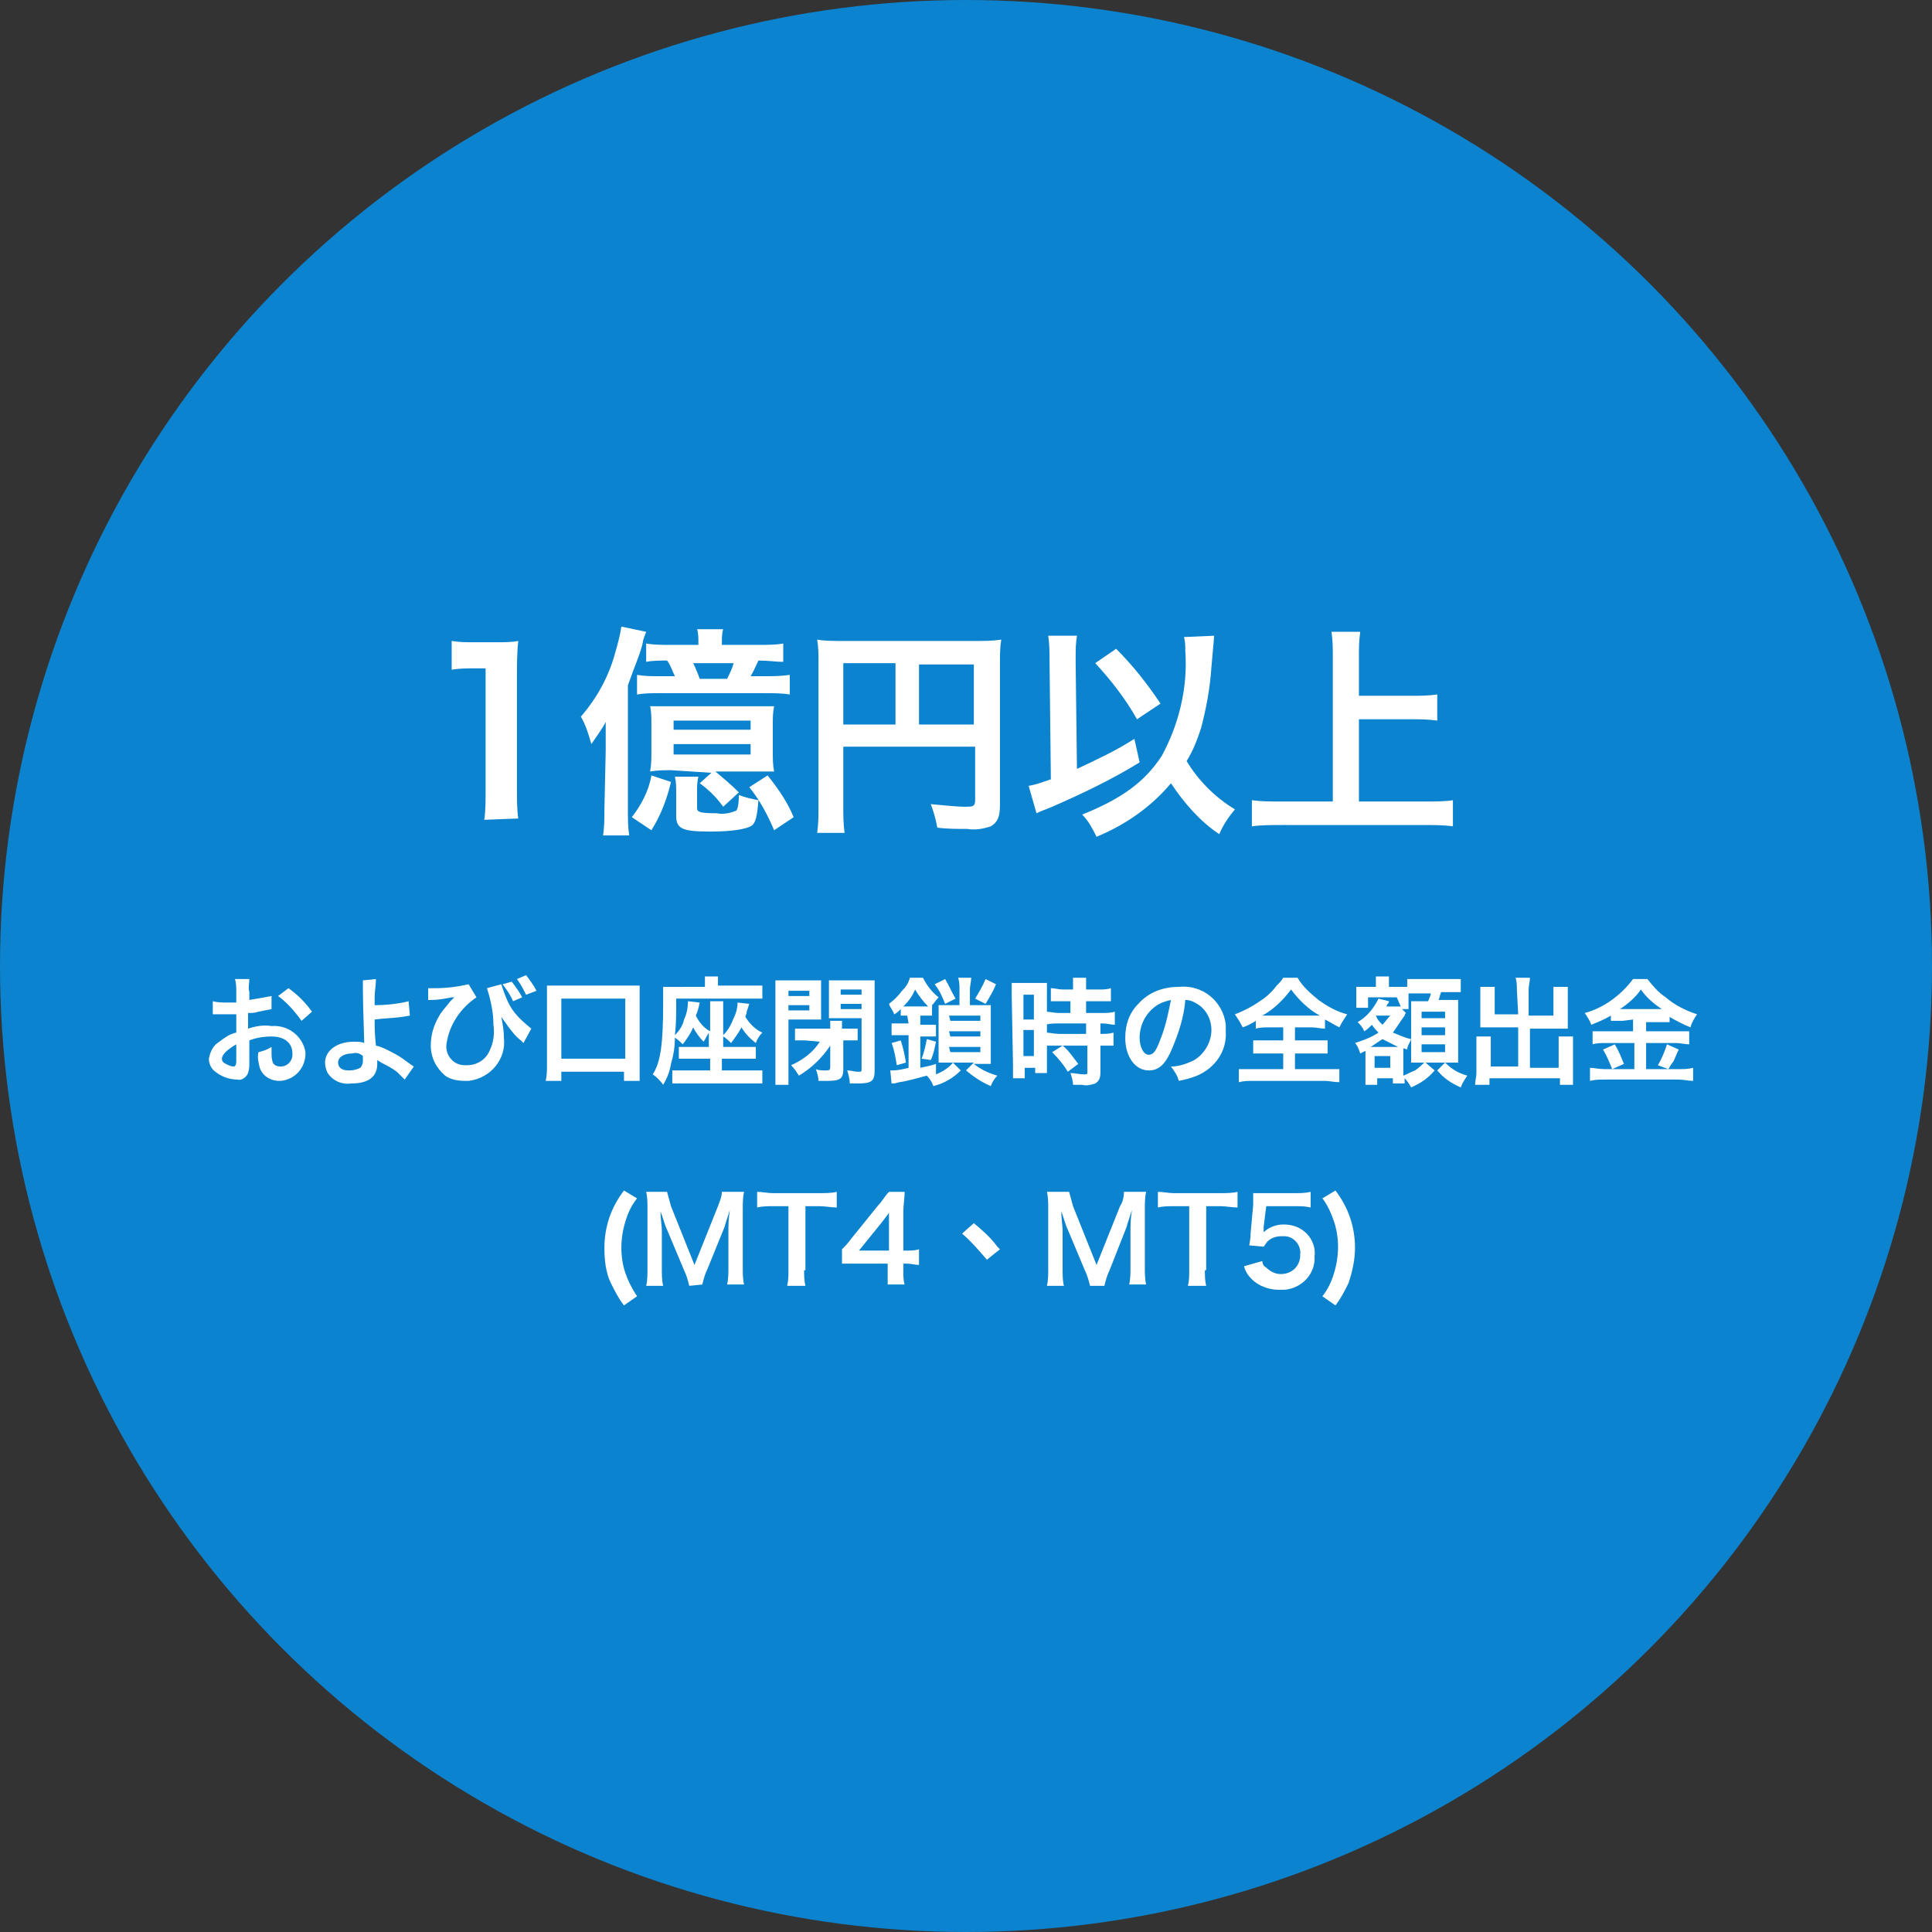 <?xml version="1.0" encoding="utf-8"?>
<!-- Generator: Adobe Illustrator 27.6.1, SVG Export Plug-In . SVG Version: 6.00 Build 0)  -->
<svg version="1.1" id="レイヤー_1" xmlns="http://www.w3.org/2000/svg" xmlns:xlink="http://www.w3.org/1999/xlink" x="0px"
	 y="0px" viewBox="0 0 148 148" style="enable-background:new 0 0 148 148;" xml:space="preserve">
<rect x="0" y="0" width="148" height="148" fill="#333333" stroke="none"/>
<style type="text/css">
	.st0{fill:#0C83CE;}
	.st1{fill:#FFFFFF;}
</style>
<g id="圖層_2">
	<g id="Layer_1">
		<circle id="Ellipse_59" class="st0" cx="74" cy="74" r="74"/>
		<g id="_1億円以上">
			<g>
				<path class="st1" d="M37.1,62.8c0.1-0.7,0.1-1.5,0.1-2.2v-9.4h-0.8c-0.6,0-1.2,0-1.8,0.1v-2.2c0.6,0.1,1.1,0.1,1.7,0.1H38
					c0.6,0,1.2,0,1.7-0.1c-0.1,0.9-0.1,1.9-0.1,2.8v8.6c0,0.7,0,1.5,0.1,2.2L37.1,62.8z"/>
				<path class="st1" d="M46.4,57.5c0-0.8,0-1.7,0-2.2c-0.3,0.6-0.7,1.1-1.1,1.7c-0.2-0.7-0.4-1.4-0.8-2.1c1.2-1.4,2.1-3,2.6-4.8
					c0.2-0.7,0.4-1.4,0.5-2.1l1.9,0.4c-0.1,0.3-0.2,0.4-0.3,1c-0.2,0.8-0.5,1.4-1.1,3.1v9.4c0,0.9,0,1.4,0.1,2.1h-2
					c0.1-0.7,0.1-1.3,0.1-2L46.4,57.5z M51.4,59.9c-0.3,1.3-0.8,2.6-1.5,3.7l-1.5-1c0.7-0.9,1.3-2,1.5-3.2L51.4,59.9z M58.2,49.4
					c0.6,0,1.2,0,1.8-0.1v1.4c-0.6,0-1.1-0.1-1.9-0.1c-0.2,0.4-0.4,0.9-0.6,1.2h1.1c0.6,0,1.2,0,1.9-0.1v1.5
					c-0.6-0.1-1.2-0.1-1.9-0.1h-8.1c-0.6,0-1.1,0-1.7,0.1v-1.5c0.6,0.1,1.1,0.1,1.7,0.1h1.2c-0.2-0.4-0.3-0.8-0.6-1.2
					c-0.5,0-1.1,0-1.6,0.1v-1.4c0.6,0.1,1.2,0.1,1.8,0.1h2.2v-0.2c0-0.3,0-0.7-0.1-1h2c-0.1,0.3-0.1,0.7-0.1,1v0.2L58.2,49.4z
					 M51.4,59c-0.5,0-1,0-1.6,0.1c0.1-0.5,0.1-1,0.1-1.5v-2.2c0-0.4,0-0.9-0.1-1.3c0.4,0,0.7,0,1.5,0h6.5c0.8,0,1.1,0,1.5,0
					c-0.1,0.5-0.1,0.9-0.1,1.4v2.1c0,0.5,0,1,0.1,1.5c-0.5,0-0.8,0-1.6,0h-2.9c0.6,0.5,1.2,1,1.8,1.6l-1.2,1.1
					c-0.5-0.7-1.1-1.3-1.8-1.8l0.9-0.8L51.4,59z M51.6,55.9h5.9v-0.7h-5.9V55.9z M51.6,57.8h5.9V57h-5.9V57.8z M53.5,59.5
					c-0.1,0.4-0.1,0.7-0.1,1.1v1.3c0,0.3,0.2,0.4,1.5,0.4c0.5,0.1,1,0,1.5-0.2c0.1-0.1,0.2-0.5,0.2-1.2c0.5,0.2,1,0.3,1.5,0.4
					c-0.1,1.2-0.2,1.8-0.6,2s-1.3,0.4-3.1,0.4c-2.1,0-2.6-0.2-2.6-1.2v-1.8c0-0.4,0-0.8-0.1-1.2L53.5,59.5z M55.7,52
					c0.2-0.4,0.4-0.8,0.5-1.2h-3.1c0.2,0.4,0.4,0.9,0.5,1.2H55.7z M58.8,59.4c0.8,1,1.5,2,2,3.2l-1.5,1c-0.5-1.2-1.1-2.3-1.9-3.3
					L58.8,59.4z"/>
				<path class="st1" d="M64.6,61.8c0,0.7,0,1.3,0.1,2h-2.1c0.1-0.7,0.1-1.3,0.1-2V50.7c0-0.6,0-1.1-0.1-1.7
					c0.6,0.1,1.3,0.1,1.9,0.1h10.3c0.6,0,1.2,0,1.9-0.1c-0.1,0.6-0.1,1.2-0.1,1.8v10.9c0,0.9-0.2,1.3-0.7,1.6
					c-0.6,0.2-1.2,0.3-1.8,0.2c-0.7,0-1.6,0-2.3-0.1c-0.1-0.6-0.3-1.3-0.5-1.8c1.1,0.1,2,0.2,2.6,0.2s0.8,0,0.8-0.5v-4.1H64.6V61.8z
					 M68.6,50.8h-4v4.7h4V50.8z M74.6,55.5v-4.6h-4.2v4.6L74.6,55.5z"/>
				<path class="st1" d="M80.4,50.7c0-0.7,0-1.3-0.1-2h2.2c-0.1,0.6-0.1,1.1-0.1,1.7v0.4l0.1,8.1c1.5-0.7,3-1.4,4.4-2.3l0.4,1.8
					c-2.1,1.3-4.4,2.4-6.7,3.4c-0.7,0.3-0.8,0.3-1.2,0.5l-0.6-2.1c0.6-0.1,1.1-0.3,1.7-0.5L80.4,50.7z M93,48.7c0,0.2,0,0.2-0.2,2.4
					c-0.1,1.6-0.4,3.2-0.8,4.7c-0.3,0.9-0.6,1.7-1.1,2.5c0.9,1.5,2.2,2.8,3.7,3.7c-0.5,0.6-0.9,1.2-1.2,1.9c-1.5-1-2.7-2.4-3.7-3.9
					c-1.5,1.8-3.5,3.2-5.7,4.1c-0.3-0.6-0.6-1.2-1.1-1.7c3-1.2,4.8-2.5,6.1-4.5c1.3-2.4,2-5.2,1.8-8c0-0.4,0-0.7-0.1-1.1L93,48.7z
					 M85.5,49.7c1.3,1.3,2.4,2.7,3.4,4.2l-1.8,1.2c-0.9-1.6-2-3-3.2-4.3L85.5,49.7z"/>
				<path class="st1" d="M104.1,61.4h4.9c0.9,0,1.7,0,2.3-0.1v2c-0.7-0.1-1.5-0.1-2.3-0.1H98.2c-0.8,0-1.6,0-2.3,0.1v-2
					c0.7,0.1,1.4,0.1,2.3,0.1h3.9v-11c0-0.7,0-1.3-0.1-2h2.2c-0.1,0.7-0.1,1.3-0.1,2v2.9h4c0.7,0,1.3,0,2-0.1v2
					c-0.7-0.1-1.3-0.1-2-0.1h-4V61.4z"/>
			</g>
		</g>
		<g id="および口座閉鎖時の全額出金_MT4_ZERO_及び_EVO_">
			<g>
				<path class="st1" d="M19.1,81.4c0,0.3,0,0.5-0.1,0.8c-0.1,0.3-0.5,0.6-0.8,0.5c-0.6,0-1.2-0.2-1.7-0.6c-0.3-0.2-0.5-0.6-0.5-1
					c0.1-0.5,0.3-1,0.8-1.3c0.4-0.3,0.8-0.6,1.3-0.7v-1.4h-0.4h-1.4v-1c0.4,0.1,0.7,0.1,1.1,0.1h0.7V76c0-0.3,0-0.7-0.1-1h1.1
					c0,0.3-0.1,0.7,0,1v0.6c0.6-0.1,1.2-0.2,1.7-0.3v1l-1,0.2c-0.3,0.1-0.5,0.1-0.8,0.1v1.2c0.6-0.2,1.2-0.3,1.8-0.2
					c1.3-0.1,2.4,0.8,2.6,2c0,0,0,0.1,0,0.1c0,1.1-0.8,2-1.9,2.1c0,0,0,0-0.1,0c-0.7,0-1.3-0.4-1.5-1c-0.1-0.4-0.2-0.8-0.1-1.2
					c0.4-0.1,0.7-0.2,1-0.4c0,0.1,0,0.3,0,0.4c0,0.3,0,0.5,0.1,0.8c0.1,0.2,0.3,0.3,0.6,0.3c0.5,0,0.9-0.4,0.9-0.9c0,0,0,0,0-0.1
					c0-0.8-0.6-1.3-1.6-1.3c-0.6,0-1.2,0.1-1.7,0.3L19.1,81.4z M18.1,80c-0.7,0.4-1.1,0.8-1.1,1.1c0,0.2,0.1,0.3,0.3,0.4
					c0.2,0.1,0.4,0.2,0.6,0.2c0.1,0,0.2-0.1,0.2-0.4V80z M23.1,78.2c-0.5-0.7-1.1-1.4-1.8-1.9l0.8-0.6c0.7,0.5,1.3,1.1,1.8,1.8
					L23.1,78.2z"/>
				<path class="st1" d="M28.8,75c0,0.5-0.1,0.9-0.1,1.4c0,0.1,0,0.2,0,0.6c0.9,0,1.8-0.1,2.6-0.3l0.1,1.1l-0.6,0.1
					c-0.7,0.1-1.4,0.1-2.1,0.2c0,0.7,0,1.1,0.1,2c0.5,0.1,1,0.4,1.4,0.6c0.4,0.2,0.8,0.5,1.2,0.8l0.3,0.2l-0.7,1
					c-0.2-0.2-0.4-0.4-0.6-0.6c-0.4-0.3-0.8-0.5-1.2-0.7l-0.3-0.2c0,0.1,0,0.2,0,0.3c0,1-0.7,1.5-2,1.5c-0.7,0.1-1.4-0.2-1.8-0.8
					c-0.1-0.2-0.2-0.5-0.2-0.8c0-0.9,0.9-1.6,2.2-1.6c0.3,0,0.6,0,0.8,0.1c0,0,0-0.1,0-0.1c0-0.3-0.1-2.8-0.1-3.9c0-0.3,0-0.5,0-0.8
					L28.8,75z M27,80.7c-0.7,0-1.1,0.3-1.1,0.7c0,0.2,0.1,0.4,0.3,0.5c0.2,0.1,0.4,0.1,0.6,0.1c0.3,0,0.6-0.1,0.8-0.2
					c0.1-0.1,0.2-0.3,0.2-0.5c0-0.2,0-0.4,0-0.4C27.6,80.7,27.3,80.6,27,80.7z"/>
				<path class="st1" d="M32.8,75.7c0.1,0,0.3,0,0.5,0c0.9,0,1.7-0.1,2.6-0.3l0.6,1c-1.2,0.8-2.1,2.1-2.3,3.6
					c-0.1,0.8,0.5,1.6,1.4,1.6c0.1,0,0.1,0,0.2,0c0.7,0,1.4-0.4,1.7-1.1c0.3-0.6,0.4-1.3,0.3-2c0-0.9-0.2-1.9-0.5-2.8l1.1-0.3
					c0.2,0.6,0.4,1.2,0.7,1.7c0.4,0.7,1,1.2,1.6,1.7l-0.6,1.1l-0.2-0.2c-0.4-0.3-0.7-0.7-1-1.1c0,0-0.2-0.3-0.5-0.7
					c0.1,0.5,0.2,1,0.2,1.6c0.2,1.6-1,3.1-2.7,3.3c-0.1,0-0.2,0-0.3,0c-0.5,0-1.1-0.1-1.5-0.4C33.4,81.8,33,81,33,80.1
					c0-0.8,0.2-1.5,0.6-2.2c0.2-0.4,0.6-0.8,0.9-1.2l0.2-0.2l0.1-0.1h-0.2c-0.5,0.1-1,0.2-1.5,0.2h-0.3L32.8,75.7z M39.2,75.2
					c0.3,0.4,0.6,0.8,0.8,1.2l-0.7,0.3c-0.2-0.5-0.5-0.9-0.8-1.3L39.2,75.2z M40.3,76.2c-0.2-0.4-0.4-0.8-0.7-1.2l0.7-0.3
					c0.3,0.4,0.6,0.8,0.8,1.2L40.3,76.2z"/>
				<path class="st1" d="M41.8,82.8c0.1-0.4,0.1-0.8,0.1-1.1v-5.2c0-0.3,0-0.7,0-1c0.3,0,0.7,0,1,0H48c0.3,0,0.7,0,1,0
					c0,0.3,0,0.7,0,1v5.2c0,0.5,0,0.8,0,1.1h-1.2v-0.7H43v0.7H41.8z M43,81.1h4.9v-4.6H43V81.1z"/>
				<path class="st1" d="M54.4,79c-0.2,0.2-0.3,0.5-0.5,0.8c-0.3-0.3-0.6-0.7-0.8-1.1c-0.2,0.5-0.5,0.9-0.8,1.3
					c-0.2-0.2-0.4-0.4-0.6-0.5c0,0.7-0.1,1.3-0.3,2c-0.1,0.6-0.3,1.1-0.6,1.6c-0.2-0.3-0.5-0.6-0.8-0.8c0.6-0.9,0.8-2.3,0.8-5.4
					v-0.5c0-0.4,0-0.6,0-0.8c0.4,0,0.7,0,1.1,0H54v-0.3c0-0.2,0-0.3,0-0.5H55c0,0.2,0,0.4,0,0.5v0.2h2.3c0.4,0,0.7,0,1.1,0v1
					c-0.3,0-0.7,0-1,0h-5.6c0,1.3,0,1.9-0.1,2.8c0.3-0.3,0.6-0.7,0.7-1.2c0.2-0.4,0.3-0.9,0.3-1.4l0.9,0.1c-0.1,0.5-0.2,0.8-0.3,1
					C53.6,78.4,54,78.8,54.4,79l0-1.4c0-0.3,0-0.6,0-0.9h1c0,0.3,0,0.6,0,0.9v1.7c0.4-0.4,0.6-0.8,0.8-1.3c0.2-0.4,0.3-0.8,0.3-1.2
					l0.9,0.1l-0.2,0.6c0,0.2-0.1,0.3-0.1,0.4c0.3,0.5,0.8,1,1.3,1.2c-0.2,0.2-0.4,0.5-0.5,0.8c-0.4-0.3-0.8-0.7-1.1-1.2
					c-0.2,0.4-0.5,0.8-0.8,1.2c-0.2-0.2-0.4-0.4-0.6-0.5v0.8h1.7c0.3,0,0.6,0,0.8,0v0.9c-0.3,0-0.6,0-0.8,0h-1.8V82h2.2
					c0.3,0,0.6,0,0.9,0v1c-0.3,0-0.7,0-1,0h-4.9c-0.4,0-0.7,0-1,0v-1c0.3,0,0.6,0,0.9,0h2v-0.9h-1.6c-0.3,0-0.5,0-0.8,0v-0.9
					c0.3,0,0.5,0,0.8,0h1.5V79z"/>
				<path class="st1" d="M60.4,82c0,0.4,0,0.7,0,1.1h-1c0-0.4,0-0.7,0-1.1v-5.9c0-0.5,0-0.7,0-1c0.3,0,0.6,0,0.9,0H62
					c0.3,0,0.6,0,0.9,0c0,0.2,0,0.5,0,0.8v1.4c0,0.4,0,0.6,0,0.8c-0.2,0-0.5,0-0.8,0h-1.7V82z M60.4,76.3H62v-0.4h-1.6V76.3z
					 M60.4,77.4H62v-0.4h-1.6V77.4z M61.7,79.7c-0.3,0-0.5,0-0.8,0v-0.9c0.3,0,0.6,0,0.9,0h1.8c0-0.2,0-0.4,0-0.6h0.9
					c0,0.2,0,0.4,0,0.6h0.3c0.3,0,0.6,0,0.9,0v0.9c-0.3,0-0.5,0-0.8,0h-0.3v2.2c0,0.7-0.2,0.9-1.2,0.9h-0.7c0-0.3-0.1-0.6-0.2-0.9
					C62.7,82,63,82,63.3,82c0.3,0,0.3-0.1,0.3-0.3v-1.6c-0.6,0.9-1.4,1.7-2.4,2.3c-0.2-0.3-0.3-0.5-0.6-0.8c0.9-0.4,1.7-1,2.2-1.8
					L61.7,79.7z M67,82c0,0.8-0.2,1-1.3,1h-0.6c0-0.3-0.1-0.7-0.2-1c0.3,0,0.6,0.1,0.8,0.1c0.3,0,0.3,0,0.3-0.2V78h-1.7
					c-0.3,0-0.6,0-0.8,0c0-0.3,0-0.4,0-0.8v-1.3c0-0.3,0-0.6,0-0.8c0.3,0,0.6,0,0.9,0h1.7c0.3,0,0.6,0,0.9,0c0,0.3,0,0.7,0,1L67,82z
					 M64.4,76.2h1.6v-0.4h-1.6L64.4,76.2z M64.4,77.3h1.6v-0.4h-1.6L64.4,77.3z"/>
				<path class="st1" d="M69.5,77.8c-0.2,0-0.4,0-0.5,0v-0.5c-0.2,0.2-0.3,0.3-0.5,0.4c-0.1-0.3-0.3-0.5-0.4-0.8
					c0.4-0.3,0.7-0.6,1-1c0.3-0.3,0.5-0.6,0.6-1h1c0.3,0.6,0.7,1.1,1.2,1.5c-0.2,0.2-0.3,0.4-0.5,0.6v0.8h-0.1c-0.1,0-0.2,0-0.5,0
					h-0.3v0.7H71c0.2,0,0.5,0,0.7,0v0.9c-0.2,0-0.5,0-0.7,0h-0.5v2.4c0.4-0.1,0.6-0.1,1.2-0.3v0.8c0.5-0.2,1-0.5,1.3-0.9h-0.2h-0.9
					c0-0.3,0-0.6,0-0.9v-2.7c0-0.3,0-0.6,0-0.8c0.3,0,0.6,0,0.8,0h0.8v-1.2c0-0.3,0-0.6-0.1-0.9h1c0,0.3-0.1,0.6-0.1,0.9V77h0.8
					c0.3,0,0.6,0,0.8,0c0,0.3,0,0.6,0,0.9v2.7c0,0.3,0,0.6,0,0.9c-0.3,0-0.6,0-0.9,0h-0.4c0.5,0.4,1.1,0.7,1.8,0.9
					c-0.2,0.2-0.4,0.5-0.5,0.8c-0.7-0.3-1.3-0.7-1.9-1.2l0.6-0.6H73l0.6,0.6c-0.6,0.6-1.3,1-2.1,1.2c-0.1-0.3-0.3-0.6-0.5-0.8
					c-0.8,0.2-1.4,0.4-2.1,0.5L68.5,83h-0.2l-0.1-1h0.1c0.5,0,0.9-0.1,1.3-0.2v-2.5h-0.4c-0.3,0-0.6,0-0.9,0v-0.9c0.3,0,0.6,0,0.9,0
					h0.4L69.5,77.8L69.5,77.8z M68.7,81.6c-0.1-0.6-0.2-1.2-0.4-1.7l0.7-0.2c0.2,0.6,0.3,1.1,0.4,1.7L68.7,81.6z M70.8,77.1h0.3
					c-0.4-0.4-0.7-0.8-1-1.3c-0.2,0.5-0.5,0.9-0.9,1.3H70.8L70.8,77.1z M70.6,81.1c0.2-0.5,0.3-1,0.4-1.5l0.7,0.2
					c-0.1,0.5-0.2,1-0.4,1.4L70.6,81.1z M72.4,75c0.3,0.5,0.5,1,0.8,1.5l-0.8,0.4c-0.2-0.5-0.4-1-0.8-1.5L72.4,75z M72.8,78.2h2.3
					v-0.4h-2.4L72.8,78.2z M72.8,79.4h2.3V79h-2.4L72.8,79.4z M72.8,80.6h2.3v-0.4h-2.4L72.8,80.6z M76.3,75.4
					c-0.2,0.5-0.5,1-0.8,1.5l-0.8-0.4c0.3-0.5,0.6-1,0.8-1.5L76.3,75.4z"/>
				<path class="st1" d="M77.5,76.2c0-0.4,0-0.6,0-0.9c0.3,0,0.5,0,0.8,0h1.1c0.3,0,0.5,0,0.8,0c0,0.3,0,0.6,0,0.9v5.1
					c0,0.3,0,0.6,0,0.9h-0.9v-0.4h-0.8v0.8h-0.9c0-0.4,0-0.7,0-1.1L77.5,76.2z M78.4,78.1h0.8v-1.9h-0.8V78.1z M78.4,80.9h0.8v-2
					h-0.8V80.9z M81.5,76.7c-0.3,0-0.7,0-1,0v-1c0.3,0,0.6,0.1,0.9,0.1h0.8v-0.2c0-0.2,0-0.4,0-0.7h1c0,0.2,0,0.4,0,0.7v0.2h1
					c0.3,0,0.6,0,0.9-0.1v1c-0.3,0-0.6,0-0.9,0h-1v0.9h1.2c0.3,0,0.7,0,1-0.1v1c-0.3,0-0.6-0.1-0.9-0.1h-0.2v0.8h0.1
					c0.3,0,0.6,0,0.9-0.1v1c-0.3,0-0.6,0-0.9,0h-0.1v2c0,0.5-0.1,0.7-0.4,0.9c-0.3,0.1-0.7,0.2-1,0.1h-0.7c0-0.3-0.1-0.6-0.2-0.9
					c0.3,0,0.7,0.1,1,0.1c0.3,0,0.3,0,0.3-0.2v-2h-2.2c-0.3,0-0.7,0-1,0v-1c0.3,0,0.7,0.1,1,0.1h2.1v-0.8h-2.1c-0.3,0-0.7,0-1,0.1
					v-1c0.3,0,0.7,0.1,1,0.1h0.9v-0.9L81.5,76.7z M81.8,82.1c-0.3-0.5-0.7-1-1.2-1.5l0.8-0.5c0.5,0.4,0.8,0.9,1.2,1.4L81.8,82.1z"/>
				<path class="st1" d="M89.8,80.3C89.3,81.5,88.8,82,88,82c-1,0-1.8-1-1.8-2.5c0-1,0.3-1.9,1-2.6c0.8-0.9,1.9-1.3,3.1-1.3
					c1.8-0.2,3.4,1.1,3.6,2.9c0,0.2,0,0.3,0,0.5c0.1,1.5-0.8,2.8-2.2,3.4c-0.5,0.2-0.9,0.3-1.4,0.4c-0.1-0.4-0.3-0.7-0.6-1.1
					c0.6,0,1.2-0.2,1.8-0.5c0.8-0.5,1.3-1.4,1.3-2.3c0-0.8-0.4-1.6-1.1-2c-0.3-0.2-0.6-0.3-0.9-0.3C90.7,77.9,90.3,79.1,89.8,80.3z
					 M88.5,77.1c-0.8,0.6-1.2,1.5-1.2,2.4c0,0.7,0.3,1.3,0.7,1.3s0.6-0.4,0.9-1.2c0.4-1,0.6-2,0.8-3C89.3,76.7,88.9,76.8,88.5,77.1z
					"/>
				<path class="st1" d="M97.2,78.7c-0.3,0-0.7,0-1,0.1v-0.6c-0.3,0.2-0.7,0.4-1,0.5c-0.2-0.4-0.4-0.7-0.6-1
					c0.8-0.3,1.5-0.7,2.2-1.2c0.4-0.3,0.7-0.6,1-1c0.2-0.2,0.4-0.4,0.5-0.6h1.1c0.4,0.7,1,1.2,1.6,1.7c0.7,0.5,1.4,0.9,2.2,1.1
					c-0.2,0.3-0.4,0.6-0.6,1c-0.4-0.2-0.7-0.4-1.1-0.6v0.7c-0.3,0-0.7-0.1-1-0.1h-1.3v1h1.5c0.5,0,0.8,0,1,0v1c-0.2,0-0.6,0-1,0
					h-1.5v1.2h2.3c0.4,0,0.8,0,1.1,0v1c-0.4,0-0.8-0.1-1.1-0.1h-5.5c-0.4,0-0.7,0-1.1,0.1v-1c0.4,0,0.8,0,1.2,0h2.2v-1.2H97
					c-0.4,0-0.8,0-1,0v-1c0.3,0,0.7,0,1,0h1.3v-1L97.2,78.7z M100.7,77.8h0.4c-0.9-0.5-1.6-1.2-2.2-2c-0.6,0.8-1.3,1.5-2.2,2H100.7
					L100.7,77.8z"/>
				<path class="st1" d="M107,76.4h-2.2v0.8h-0.9c0-0.2,0-0.4,0-0.6v-0.4c0-0.2,0-0.4,0-0.6c0.2,0,0.5,0,0.7,0h0.8v-0.2
					c0-0.2,0-0.4,0-0.6h1c0,0.2,0,0.4,0,0.6v0.2h0.7c0.4,0,0.5,0,0.7,0V75c0.3,0,0.6,0,0.9,0h2.3c0.3,0,0.6,0,0.9,0v1
					c-0.3,0-0.6,0-0.9,0h-0.6c-0.1,0.2-0.1,0.4-0.2,0.6h0.6c0.3,0,0.6,0,0.9,0c0,0.2,0,0.5,0,0.8v3.1c0,0.4,0,0.6,0,0.9H111h-0.3
					c0.5,0.5,1,0.8,1.7,1c-0.2,0.3-0.4,0.6-0.5,0.9c-0.7-0.3-1.3-0.7-1.8-1.3l0.6-0.6h-1.5l0.7,0.6c-0.5,0.6-1.1,1-1.8,1.3
					c-0.1-0.2-0.3-0.5-0.5-0.7c0,0.2,0,0.3,0,0.4h-0.9v-0.4h-1.2v0.5h-0.9c0-0.3,0-0.6,0-0.8v-1.5c0-0.1,0-0.2,0-0.3l-0.4,0.2
					c-0.1-0.3-0.2-0.6-0.4-0.8c0.6-0.2,1.2-0.4,1.8-0.8c-0.2-0.2-0.4-0.4-0.5-0.6c-0.2,0.2-0.4,0.4-0.6,0.5
					c-0.1-0.3-0.3-0.5-0.5-0.7c0.7-0.4,1.2-1,1.6-1.8l0.8,0.2c0,0.1,0,0.1-0.1,0.2l-0.1,0.2h0.7c0.1,0,0.3,0,0.4,0L107,76.4z
					 M106.8,80.2h0.3c-0.4-0.2-0.8-0.4-1.2-0.6c-0.3,0.2-0.6,0.4-0.9,0.6L106.8,80.2z M105.4,77.8C105.4,77.9,105.3,77.9,105.4,77.8
					c0.1,0.3,0.3,0.5,0.5,0.7c0.2-0.2,0.4-0.5,0.6-0.7H105.4z M105.3,81.8h1.2v-0.9h-1.2V81.8z M107.7,77.6L107.7,77.6
					c0,0-0.1,0.1-0.1,0.2c-0.3,0.4-0.6,0.9-0.9,1.3c0.5,0.2,0.9,0.4,1.4,0.5c-0.1,0.3-0.3,0.5-0.3,0.8l-0.3-0.1c0,0.3,0,0.3,0,0.6
					v1.5c0.3-0.1,0.6-0.3,0.9-0.4c0.3-0.2,0.5-0.4,0.7-0.6h-0.3h-0.7c0-0.2,0-0.6,0-0.8v-3.1c0-0.3,0-0.6,0-0.8h1.3
					c0.1-0.3,0.2-0.4,0.2-0.6h-0.8c-0.3,0-0.6,0-0.9,0v0.6c0,0.2,0,0.4,0,0.6h-0.5L107.7,77.6z M108.9,78h1.8v-0.5h-1.8V78z
					 M108.9,79.3h1.8v-0.6h-1.8V79.3z M108.9,80.6h1.8V80h-1.8V80.6z"/>
				<path class="st1" d="M116.2,75.8c0-0.3,0-0.6-0.1-0.9h1.1c0,0.3-0.1,0.6-0.1,0.9v2h1.9v-1.5c0-0.2,0-0.5,0-0.7h1.1
					c0,0.3,0,0.5,0,0.8v1.8c0,0.2,0,0.4,0,0.6c-0.2,0-0.4,0-0.6,0h-2.3v3h2.2v-1.6c0-0.3,0-0.5,0-0.8h1.1c0,0.3,0,0.6,0,0.9v1.9
					c0,0.3,0,0.6,0,0.9h-1v-0.5h-5.4v0.5h-1.1c0-0.3,0.1-0.6,0.1-0.9v-1.9c0-0.3,0-0.6,0-0.9h1.1c0,0.3,0,0.5,0,0.8v1.5h2.1v-3h-2.2
					c-0.2,0-0.4,0-0.7,0c0-0.2,0-0.4,0-0.6v-1.7c0-0.3,0-0.5,0-0.8h1.1c0,0.2,0,0.5,0,0.7v1.4h1.8L116.2,75.8z"/>
				<path class="st1" d="M124.3,78.2c-0.3,0-0.6,0-0.9,0v-0.4c-0.5,0.3-1,0.5-1.5,0.7c-0.1-0.3-0.3-0.6-0.5-0.9
					c1.5-0.4,2.8-1.4,3.7-2.6h1.1c0.4,0.5,0.8,1,1.4,1.4c0.7,0.6,1.5,1,2.4,1.3c-0.2,0.3-0.4,0.6-0.5,1c-0.5-0.2-1.1-0.5-1.6-0.8
					v0.4c-0.3,0-0.6,0-0.9,0h-0.9V79h2.3c0.3,0,0.7,0,1,0v1c-0.3,0-0.7-0.1-1-0.1h-2.3v2h2.5c0.4,0,0.7,0,1.1-0.1v1
					c-0.4,0-0.7-0.1-1.1-0.1h-5.7c-0.4,0-0.7,0-1.1,0.1v-1c0.3,0,0.7,0.1,1.1,0.1h2.3v-2H123c-0.3,0-0.7,0-1,0.1v-1c0.3,0,0.7,0,1,0
					h2.1v-0.9L124.3,78.2z M123.7,80c0.3,0.5,0.5,1,0.7,1.5l-0.9,0.4c-0.2-0.5-0.4-1-0.7-1.5L123.7,80z M124.3,77.3h3
					c-0.6-0.4-1.2-0.9-1.6-1.5c-0.4,0.6-1,1.1-1.6,1.5H124.3z M128.6,80.4c-0.1,0.2-0.1,0.2-0.4,0.9c0,0-0.1,0.1-0.4,0.6l-0.8-0.3
					c0.3-0.5,0.5-1,0.7-1.6L128.6,80.4z"/>
			</g>
			<g>
				<path class="st1" d="M47.8,100c-0.4-0.5-0.7-1.1-1-1.7c-0.4-0.8-0.5-1.8-0.5-2.7c0-1.6,0.5-3.1,1.5-4.4l1,0.6
					c-0.4,0.5-0.7,1.1-0.9,1.8c-0.4,1.3-0.4,2.7,0,3.9c0.2,0.6,0.5,1.2,0.9,1.8L47.8,100z"/>
				<path class="st1" d="M52.8,98.5c-0.1-0.4-0.2-0.8-0.4-1.2l-1.3-3.1c-0.2-0.4-0.3-0.9-0.5-1.4c0,0.5,0.1,1.2,0.1,1.4v3
					c0,0.4,0,0.9,0.1,1.3h-1.3c0.1-0.4,0.1-0.9,0.1-1.3v-4.6c0-0.4,0-0.9-0.1-1.3h1.6c0.1,0.4,0.2,0.7,0.3,1.1l1.8,4.5l1.8-4.5
					c0.1-0.3,0.3-0.7,0.3-1.1h1.7c-0.1,0.4-0.1,0.9-0.1,1.3v4.5c0,0.4,0,0.9,0.1,1.3h-1.3c0.1-0.4,0.1-0.9,0.1-1.3v-3
					c0-0.8,0.1-1.2,0.1-1.4c-0.1,0.4-0.3,0.9-0.4,1.3l-1.3,3.2c-0.2,0.4-0.3,0.8-0.4,1.2L52.8,98.5z"/>
				<path class="st1" d="M61.6,97.3c0,0.4,0,0.8,0.1,1.2h-1.4c0.1-0.4,0.1-0.8,0.1-1.2v-4.9h-1.2c-0.4,0-0.8,0-1.2,0.1v-1.2
					c0.4,0,0.8,0.1,1.2,0.1h3.6c0.4,0,0.9,0,1.3-0.1v1.2c-0.4,0-0.9-0.1-1.3-0.1h-1.1V97.3z"/>
				<path class="st1" d="M70.4,96.9c-0.3,0-0.6-0.1-0.9-0.1h-0.3v0.6c0,0.3,0,0.7,0.1,1H68c0-0.3,0-0.7,0-1v-0.6h-2.4
					c-0.4,0-0.7,0-1.1,0v-1.1c0.3-0.3,0.4-0.4,0.7-0.8l2.1-2.6c0.3-0.3,0.5-0.7,0.8-1h1.2c0,0.5-0.1,1-0.1,1.5v3h0.3
					c0.3,0,0.6,0,0.9-0.1V96.9z M68.1,94c0-0.4,0-0.7,0-1.1c-0.2,0.3-0.3,0.4-0.6,0.8l-1.7,2.1h2.3V94z"/>
				<path class="st1" d="M74.6,93.7c0.6,0.5,1.3,1.1,1.8,1.8l0.2,0.2l-1,0.8c-0.6-0.7-1.2-1.4-1.9-2L74.6,93.7z"/>
				<path class="st1" d="M83.5,98.5c-0.1-0.4-0.2-0.8-0.4-1.2l-1.3-3.1c-0.2-0.4-0.3-0.9-0.5-1.4c0,0.5,0.1,1.2,0.1,1.4v3
					c0,0.4,0,0.9,0.1,1.3h-1.3c0.1-0.4,0.1-0.9,0.1-1.3v-4.6c0-0.4,0-0.9-0.1-1.3h1.7c0.1,0.4,0.2,0.7,0.3,1.1l1.8,4.5l1.8-4.5
					c0.2-0.3,0.3-0.7,0.3-1.1h1.7c-0.1,0.4-0.1,0.9-0.1,1.3v4.5c0,0.4,0,0.9,0.1,1.3h-1.3c0.1-0.4,0.1-0.9,0.1-1.3v-3
					c0-0.8,0.1-1.2,0.1-1.4c-0.1,0.4-0.3,0.9-0.4,1.3L85,97.3c-0.2,0.4-0.3,0.8-0.4,1.2L83.5,98.5z"/>
				<path class="st1" d="M92.3,97.3c0,0.4,0,0.8,0.1,1.2H91c0.1-0.4,0.1-0.8,0.1-1.2v-4.9h-1.2c-0.4,0-0.8,0-1.2,0.1v-1.2
					c0.4,0,0.8,0.1,1.2,0.1h3.6c0.4,0,0.9,0,1.3-0.1v1.2c-0.4,0-0.9-0.1-1.3-0.1h-1.1V97.3z"/>
				<path class="st1" d="M96.7,96.6c0,0.2,0.1,0.4,0.3,0.5c0.3,0.3,0.7,0.5,1.1,0.5c0.8,0,1.4-0.5,1.5-1.3c0-0.1,0-0.1,0-0.2
					c0.1-0.7-0.5-1.4-1.2-1.4c-0.1,0-0.1,0-0.2,0c-0.4,0-0.8,0.1-1.1,0.4c-0.1,0.1-0.2,0.3-0.3,0.4l-1.1-0.1
					c0.1-0.6,0.1-0.7,0.1-0.9l0.2-2.2c0-0.2,0-0.5,0-0.9c0.3,0,0.5,0,1,0h2.2c0.4,0,0.8,0,1.2-0.1v1.2c-0.4-0.1-0.8-0.1-1.2-0.1H97
					l-0.2,1.6c0,0.1,0,0.2,0,0.4c0.4-0.4,1-0.6,1.5-0.6c0.7,0,1.3,0.2,1.8,0.7c0.4,0.4,0.7,1.1,0.6,1.7c0.1,1.4-1,2.5-2.3,2.6
					c-0.2,0-0.3,0-0.5,0c-0.7,0-1.5-0.3-2-0.8c-0.3-0.3-0.5-0.6-0.6-1L96.7,96.6z"/>
				<path class="st1" d="M101.3,99.3c0.4-0.5,0.7-1.1,0.9-1.8c0.4-1.3,0.4-2.7,0-3.9c-0.2-0.6-0.5-1.3-0.9-1.8l1-0.6
					c1,1.3,1.5,2.8,1.5,4.4c0,0.9-0.2,1.8-0.5,2.7c-0.3,0.6-0.6,1.2-1,1.7L101.3,99.3z"/>
			</g>
		</g>
	</g>
</g>
</svg>
